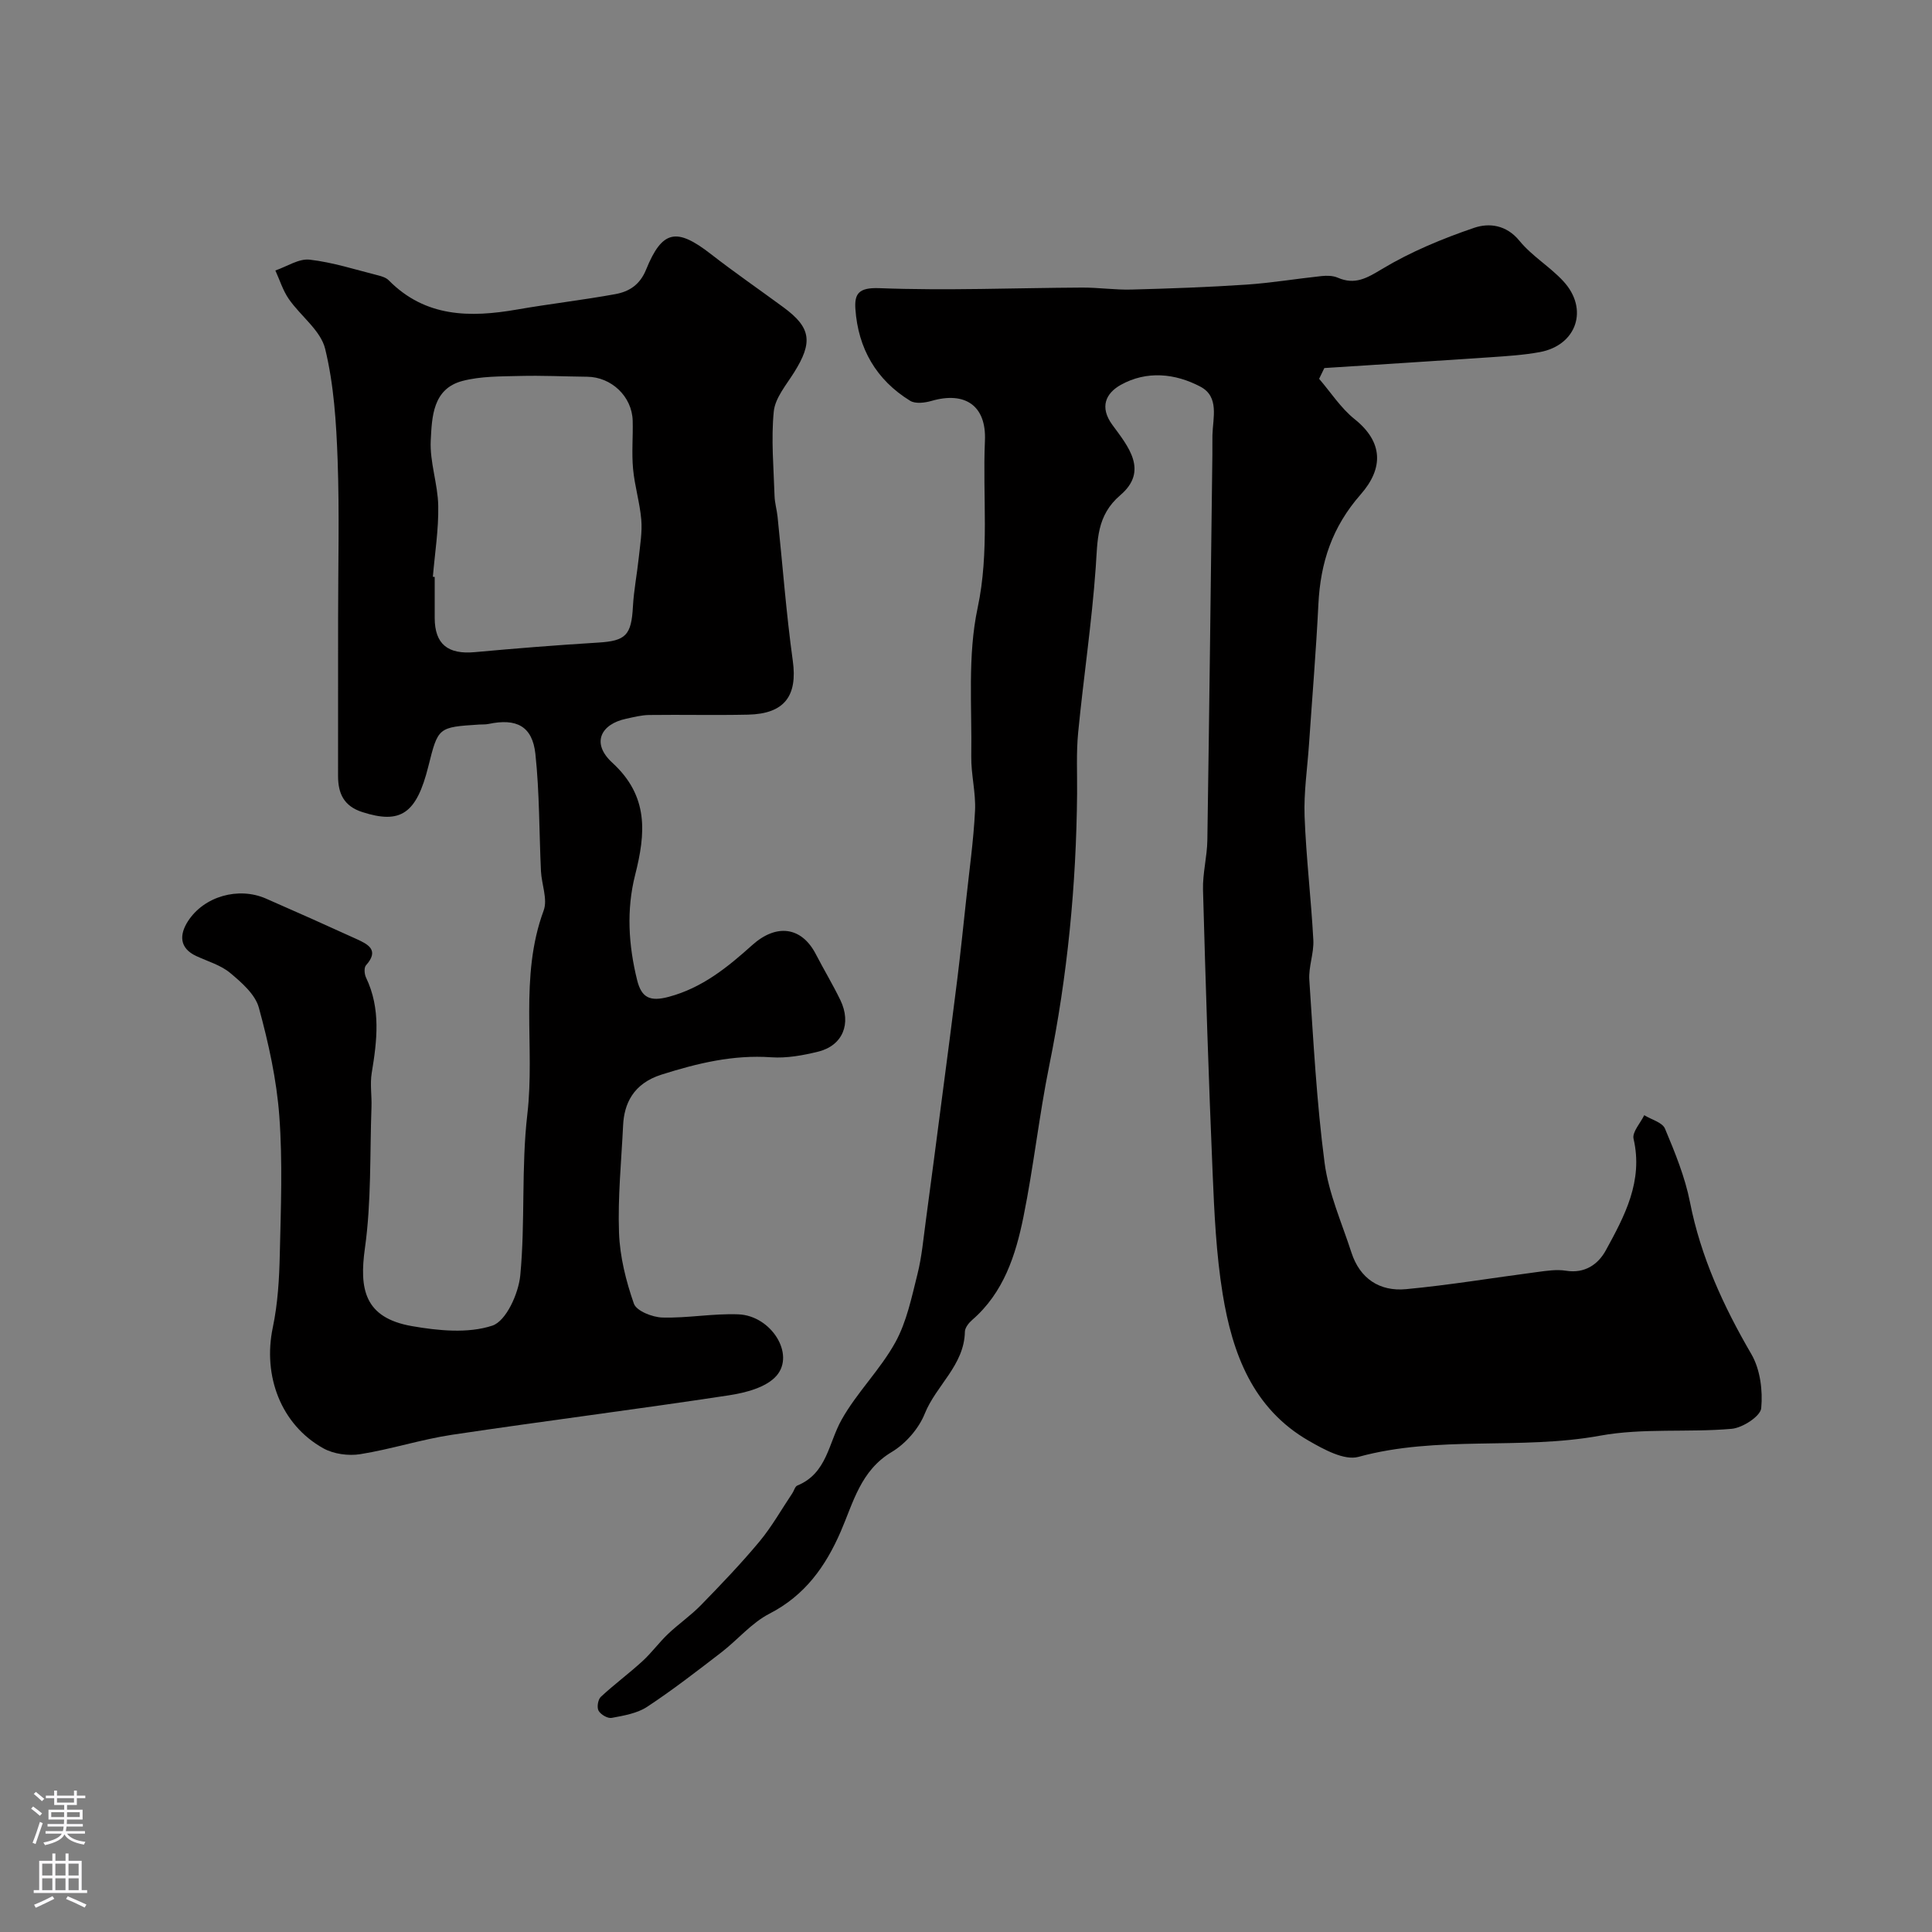 <svg enable-background="new 0 0 400 400" viewBox="0 0 400 400" xmlns="http://www.w3.org/2000/svg"><rect x="0" y="0" width="400" height="400" fill="#808080" stroke="none"/><path d="m273.11 78.43c2.42 2.81 4.5 6.07 7.35 8.35 5.89 4.71 6.04 10.13 1.26 15.58-5.94 6.77-8.33 14.12-8.76 22.71-.48 9.71-1.29 19.4-1.95 29.1-.34 4.94-1.09 9.9-.91 14.83.32 8.54 1.35 17.06 1.81 25.6.15 2.74-1.01 5.55-.83 8.28.85 12.64 1.51 25.31 3.16 37.86.83 6.33 3.57 12.43 5.56 18.59 1.76 5.42 5.86 8.08 11.28 7.58 9.09-.85 18.12-2.37 27.19-3.55 1.96-.26 4.02-.58 5.94-.27 3.93.63 6.68-1.33 8.27-4.24 3.89-7.11 7.76-14.32 5.73-23.08-.32-1.38 1.42-3.24 2.21-4.88 1.48.91 3.76 1.49 4.3 2.79 2.07 4.94 4.14 9.99 5.17 15.21 2.24 11.36 6.93 21.54 12.71 31.47 1.83 3.14 2.39 7.53 2.04 11.2-.16 1.66-3.86 4.06-6.11 4.26-9.06.8-18.37-.2-27.24 1.42-16.57 3.03-33.58-.12-50.04 4.39-2.93.8-7.16-1.54-10.28-3.33-11.62-6.68-15.83-18.13-17.83-30.41-1.34-8.25-1.73-16.69-2.08-25.06-.83-19.53-1.45-39.06-1.99-58.6-.09-3.42.85-6.86.9-10.29.4-26.61.71-53.23 1.04-79.85.02-1.33-.02-2.67.01-4 .1-3.6 1.46-7.95-2.48-10.03-5.22-2.76-11.12-3.37-16.49-.38-3.09 1.73-4.47 4.58-1.73 8.31 3.23 4.4 7.53 9.48 1.65 14.51-4.99 4.26-4.71 9.35-5.11 14.96-.81 11.43-2.53 22.8-3.64 34.22-.41 4.18-.18 8.42-.22 12.64-.17 18.95-1.99 37.72-5.77 56.32-2.1 10.36-3.23 20.91-5.33 31.27-1.61 7.95-4.09 15.71-10.61 21.36-.71.61-1.5 1.61-1.52 2.44-.13 6.95-5.95 11.1-8.31 16.98-1.24 3.09-3.95 6.2-6.82 7.92-6.47 3.85-7.96 10.45-10.58 16.49-3.14 7.23-7.41 13.22-14.76 17-3.7 1.9-6.56 5.39-9.93 7.99-5.04 3.88-10.08 7.79-15.39 11.29-2.07 1.36-4.82 1.82-7.33 2.29-.83.16-2.27-.68-2.72-1.48-.39-.68-.13-2.32.46-2.87 2.76-2.57 5.81-4.82 8.59-7.36 1.91-1.74 3.45-3.88 5.32-5.66 2.19-2.08 4.72-3.82 6.83-5.98 4.15-4.26 8.28-8.57 12.09-13.14 2.57-3.09 4.57-6.66 6.82-10.01.36-.53.55-1.4 1.03-1.6 6.16-2.52 6.45-8.78 9.16-13.61 3.16-5.65 8.01-10.37 11.14-16.04 2.35-4.26 3.37-9.31 4.58-14.12.91-3.62 1.23-7.4 1.74-11.12 1.14-8.43 2.23-16.86 3.33-25.29 1.08-8.28 2.18-16.56 3.2-24.85.66-5.37 1.22-10.75 1.8-16.13.66-6.18 1.54-12.35 1.85-18.55.19-3.74-.84-7.53-.78-11.29.16-10.27-.79-20.83 1.32-30.72 2.48-11.64 1-23.08 1.51-34.59.33-7.32-4.16-10.26-11.05-8.26-1.39.4-3.34.65-4.43-.02-7.03-4.32-10.78-10.84-11.34-19.02-.21-3.13.67-4.46 4.94-4.3 13.97.54 27.98-.05 41.97-.12 3.41-.02 6.82.5 10.22.41 7.94-.21 15.87-.49 23.79-1.02 5.2-.35 10.37-1.22 15.57-1.77 1.11-.12 2.38-.1 3.37.33 3.58 1.55 6.01.11 9.2-1.81 5.93-3.56 12.47-6.27 19.04-8.51 3.07-1.05 6.67-.65 9.39 2.69 2.57 3.15 6.29 5.34 9.08 8.36 5.32 5.75 2.78 13.27-4.88 14.68-3.38.62-6.85.83-10.29 1.07-11.44.78-22.88 1.49-34.31 2.23-.37.75-.73 1.49-1.08 2.23z" fill="#010000"/><path d="m70 128.17c0-11 .29-22-.1-32.99-.28-7.7-.77-15.53-2.58-22.96-.93-3.82-5.09-6.79-7.53-10.32-1.22-1.76-1.87-3.92-2.78-5.9 2.38-.81 4.86-2.5 7.11-2.24 4.8.55 9.5 2.08 14.23 3.27.76.19 1.62.48 2.14 1.01 7.57 7.67 16.81 7.74 26.53 6.05 6.77-1.18 13.61-1.96 20.36-3.19 2.85-.52 5.09-1.89 6.39-5.09 3.34-8.22 6.33-8.72 13.42-3.2 4.9 3.81 10.01 7.33 15.01 11.01 5.72 4.2 6.15 7.21 2.2 13.5-1.62 2.59-3.92 5.27-4.2 8.08-.57 5.76-.02 11.63.16 17.45.04 1.46.48 2.9.63 4.36 1.04 9.94 1.78 19.92 3.15 29.81 1 7.22-1.68 10.97-9.25 11.14-6.83.15-13.66-.02-20.49.07-1.59.02-3.19.44-4.77.78-5.17 1.09-7.32 5.01-2.86 9.1 7.59 6.96 6.91 14.63 4.72 23.27-1.82 7.19-1.37 14.52.42 21.74.91 3.67 2.68 4.49 6.52 3.47 6.96-1.85 12.21-6.14 17.3-10.71 4.97-4.47 10.21-3.88 13.19 1.89 1.65 3.19 3.51 6.27 5.07 9.49 2.35 4.87.48 9.42-4.59 10.67-3.16.78-6.52 1.39-9.72 1.17-7.9-.56-15.3 1.24-22.7 3.58-5.93 1.87-7.76 6.11-7.97 10.47-.36 7.43-1.12 14.88-.85 22.29.18 4.94 1.44 9.98 3.08 14.67.53 1.51 3.82 2.81 5.89 2.87 5.24.15 10.52-.87 15.76-.66 6.77.28 11.77 8.24 7.88 12.71-2.1 2.42-6.4 3.53-9.89 4.06-19.06 2.9-38.19 5.31-57.26 8.16-6.4.96-12.64 3-19.03 4.02-2.45.39-5.51-.02-7.66-1.22-8.78-4.9-12.55-15-10.45-25.01 1.04-4.95 1.34-10.12 1.45-15.2.22-9.52.6-19.09-.1-28.56-.56-7.56-2.23-15.12-4.24-22.46-.75-2.75-3.56-5.2-5.93-7.18-1.95-1.63-4.63-2.39-7-3.49-3.62-1.67-3.49-4.5-1.76-7.2 3.34-5.21 10.5-7.19 16.16-4.71 6.28 2.74 12.53 5.54 18.76 8.38 2.42 1.1 4.76 2.3 1.95 5.44-.43.48-.33 1.82.01 2.53 3.09 6.45 2.29 13.05 1.18 19.76-.38 2.3.04 4.71-.05 7.07-.35 9.75-.01 19.6-1.36 29.22-1.17 8.38-.17 14.39 9.75 16.12 5.45.95 11.59 1.56 16.63-.1 2.85-.94 5.43-6.64 5.79-10.43 1.05-11.06.18-22.31 1.46-33.33 1.63-14.02-1.72-28.4 3.38-42.19.86-2.33-.43-5.42-.56-8.16-.38-8.08-.29-16.21-1.15-24.24-.62-5.77-3.91-7.44-9.67-6.23-.64.14-1.32.09-1.98.13-8.49.55-8.49.55-10.51 8.63-2.46 9.87-5.76 12.04-13.68 9.49-3.86-1.24-5.01-3.89-5.02-7.45-.01-10.85.01-21.68.01-32.51zm19.62-8.75c.13.01.25.02.38.03v8.49c.01 5.42 2.72 7.59 8.3 7.08 8.51-.78 17.03-1.46 25.56-1.98 5.69-.35 6.86-1.51 7.18-7.45.19-3.42.86-6.8 1.22-10.22.27-2.59.73-5.22.51-7.78-.3-3.53-1.38-6.99-1.7-10.52-.31-3.3.01-6.66-.08-9.98-.14-5.01-4.4-9.04-9.43-9.09-4.65-.05-9.31-.28-13.96-.16-3.97.1-8.07.04-11.85 1.03-6.18 1.62-6.32 7.49-6.57 12.32-.23 4.46 1.47 9 1.55 13.51.1 4.89-.7 9.81-1.11 14.72z" fill="#010000"/><g fill="#fbfafc"><path d="m6.44 374.46.42-.45c.65.47 1.27.95 1.85 1.44l-.45.49c-.65-.56-1.25-1.06-1.82-1.48m.93 7.33-.63-.26c.55-1.36 1.05-2.8 1.52-4.33.19.1.38.19.59.27-.46 1.29-.95 2.73-1.48 4.32m-.38-10.38.44-.42c.43.34 1.01.82 1.74 1.44l-.49.49c-.53-.51-1.09-1.01-1.69-1.51m2.5.35h1.72v-1.04h.59v1.04h3.52v-1.04h.59v1.04h1.75v.53h-1.75v1.42h-2.03v.97h3.22v2.03h-3.24c0 .35-.01.66-.03.93h3.32v.53h-3.37c-.03.27-.08.58-.15.94h3.96v.53h-3.71c.67.92 1.93 1.48 3.79 1.68-.13.24-.23.44-.29.59-2.13-.38-3.48-1.08-4.04-2.12-.43.97-1.77 1.72-4.03 2.23-.09-.19-.2-.37-.33-.55 2.1-.42 3.37-1.03 3.81-1.83h-3.36v-.53h3.58c.08-.29.13-.61.16-.94h-3.33v-.53h3.39c.02-.27.04-.58.04-.93h-3.23v-2.03h3.25v-.97h-2.07v-1.42h-1.73zm1.12 3.44v1h2.65c.01-.3.02-.44.01-.4v-.25-.35zm1.19-2h3.52v-.91h-3.52zm4.71 2h-2.63v.59c0 .15-.01.28-.01.4h2.64z"/><path d="m13.56 383.74h.63v1.52h2.72v6.07h1.13v.6h-11.06v-.6h1.13v-6.07h2.73v-1.52h.63v1.52h2.1v-1.52zm-2.69 8.83.38.56c-1.24.63-2.53 1.25-3.85 1.85-.1-.21-.21-.42-.34-.63 1.36-.55 2.63-1.15 3.81-1.78m-2.13-4.27h2.1v-2.45h-2.1zm0 3.04h2.1v-2.46h-2.1zm2.72-3.04h2.1v-2.45h-2.1zm0 3.04h2.1v-2.46h-2.1zm6.07 3.6c-1.41-.71-2.7-1.3-3.86-1.78l.35-.56c1.45.62 2.75 1.19 3.88 1.72zm-1.25-9.09h-2.1v2.45h2.1zm-2.09 5.49h2.1v-2.45h-2.1z"/></g></svg>